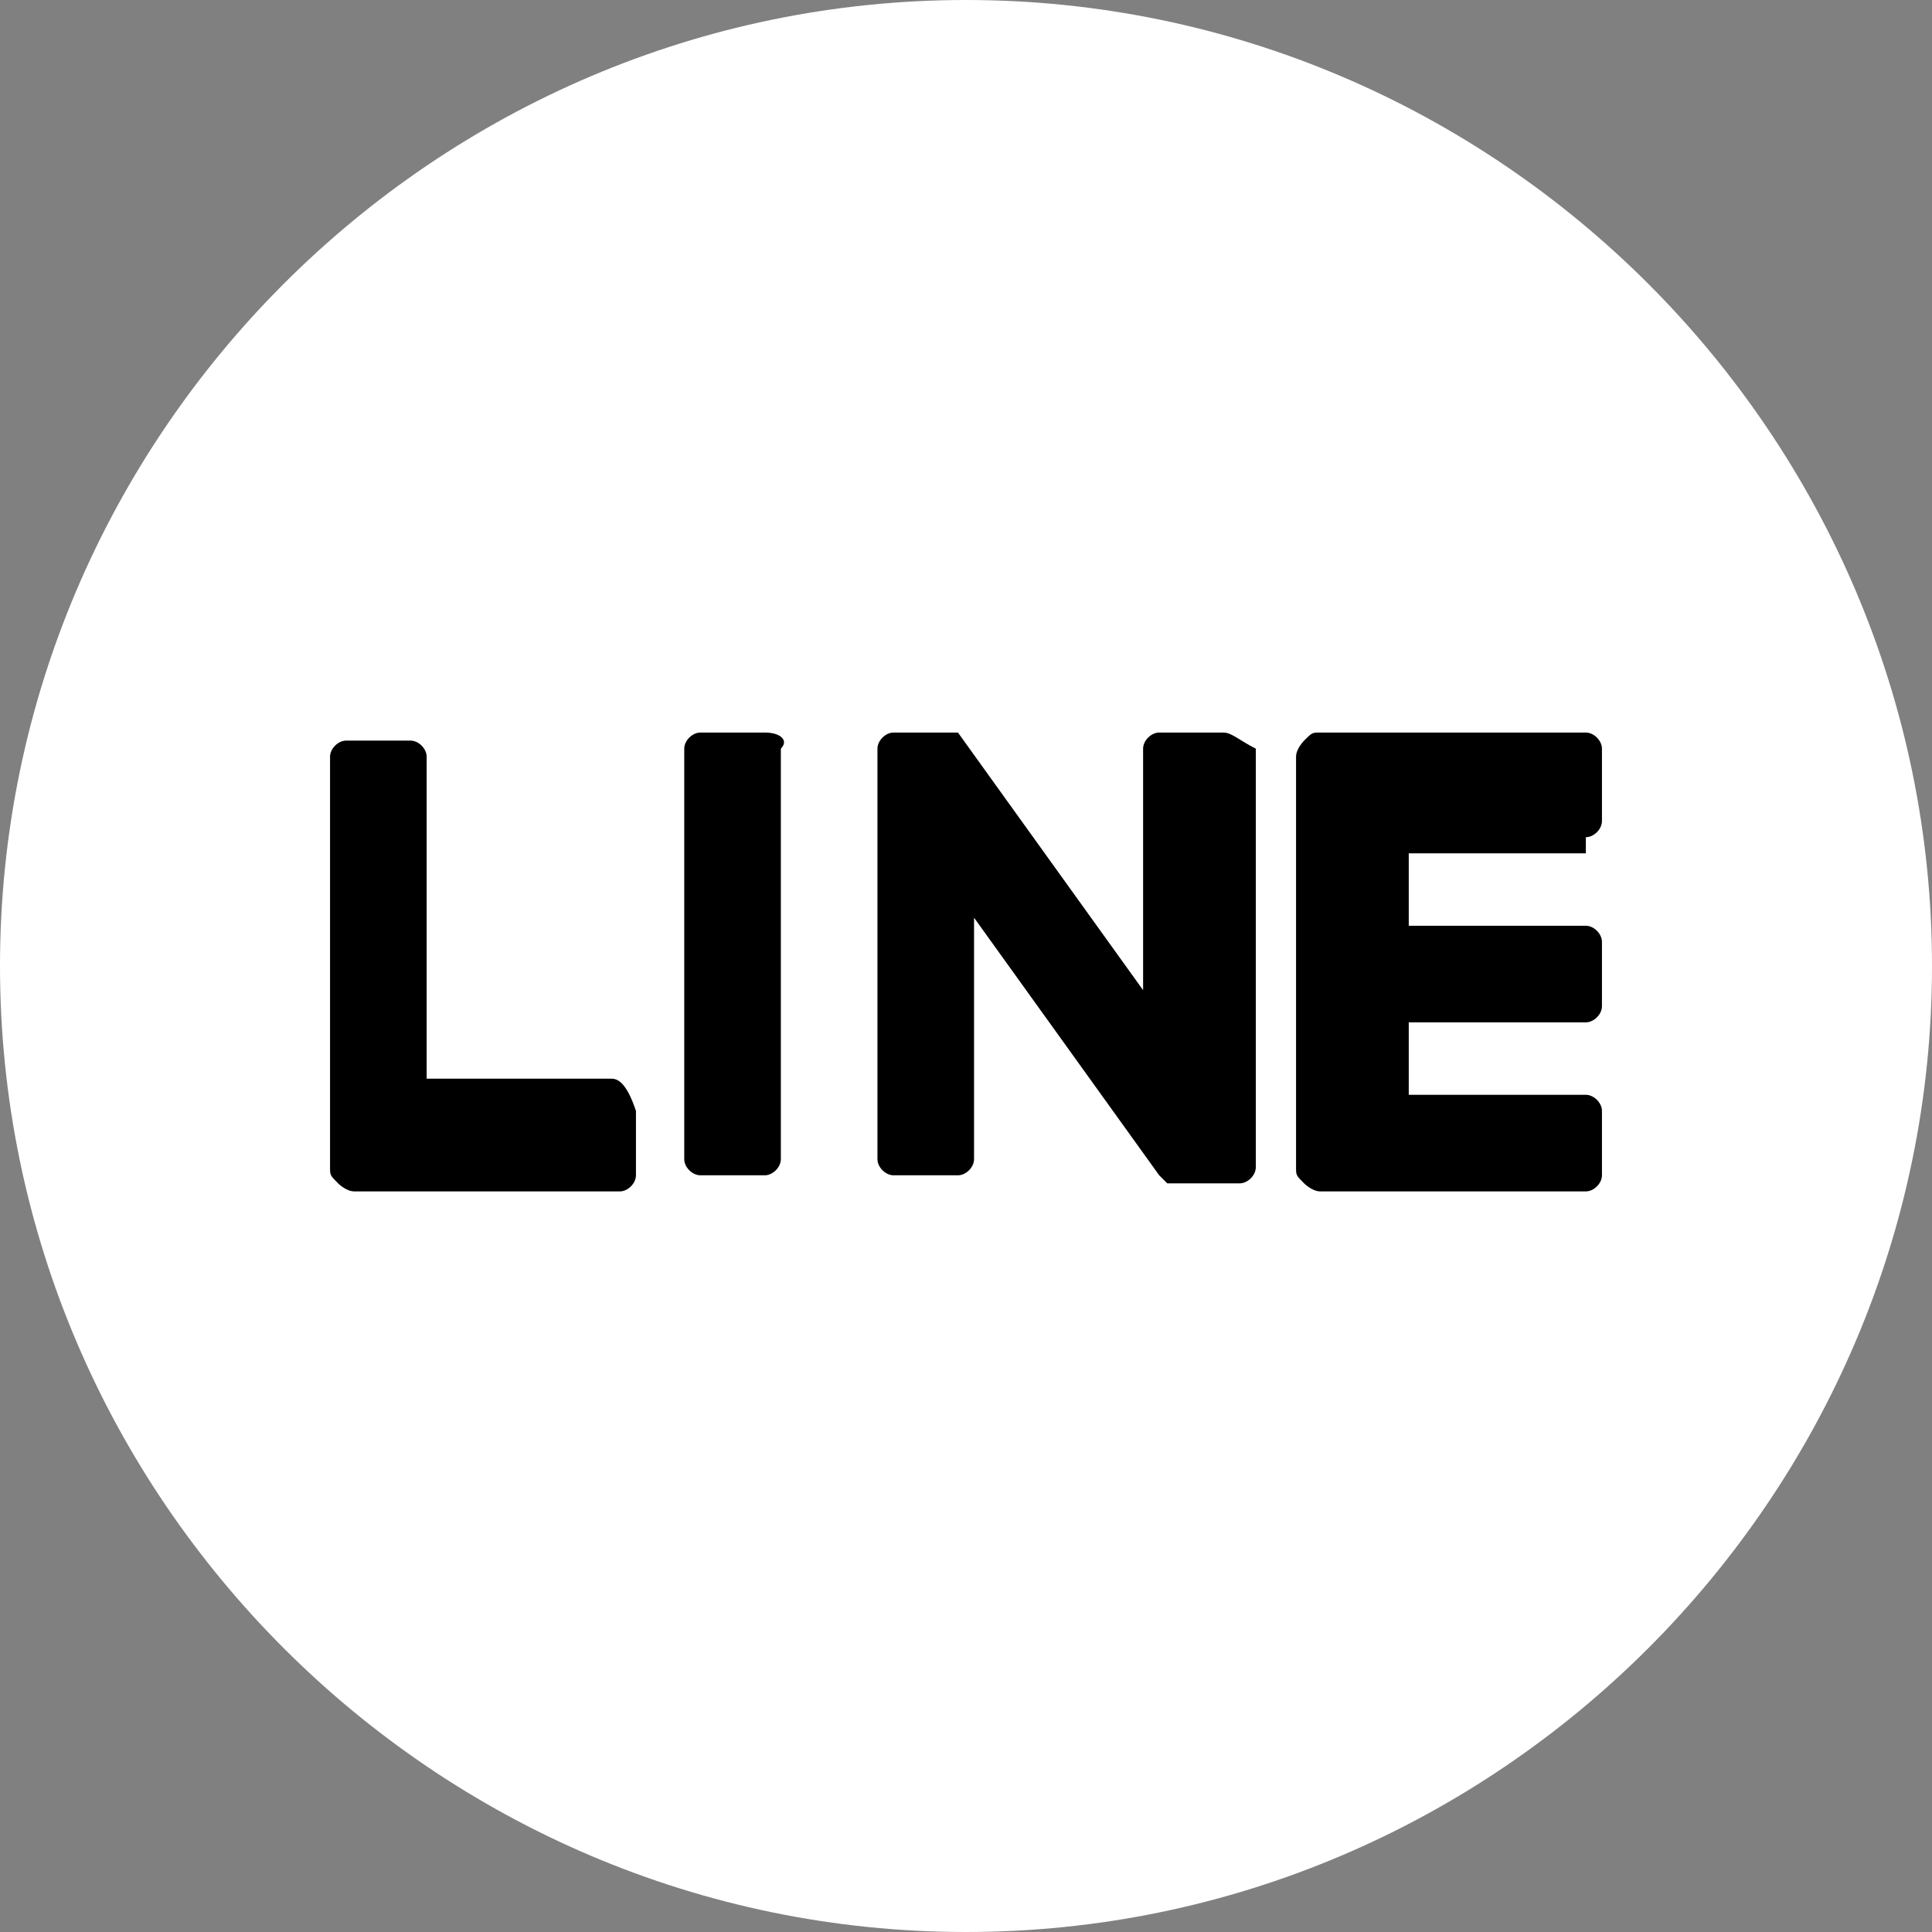 <?xml version="1.0" encoding="utf-8"?>
<!-- Generator: Adobe Illustrator 24.2.3, SVG Export Plug-In . SVG Version: 6.00 Build 0)  -->
<svg version="1.1" id="レイヤー_1" xmlns="http://www.w3.org/2000/svg" xmlns:xlink="http://www.w3.org/1999/xlink" x="0px"
	 y="0px" viewBox="0 0 24 24" style="enable-background:new 0 0 24 24;" xml:space="preserve">
<rect x="0" y="0" width="24" height="24" fill="#808080" stroke="none"/>
<style type="text/css">
	.st0{fill:#FFFFFF;}
</style>
<path class="st0" d="M12,0C5.4,0,0,5.4,0,12s5.4,12,12,12s12-5.4,12-12S18.6,0,12,0z"/>
<g>
	<path d="M9.5,9.1H8.7c-0.1,0-0.2,0.1-0.2,0.2v5.1c0,0.1,0.1,0.2,0.2,0.2h0.8c0.1,0,0.2-0.1,0.2-0.2V9.3C9.8,9.2,9.7,9.1,9.5,9.1"/>
	<path d="M15.2,9.1h-0.8c-0.1,0-0.2,0.1-0.2,0.2v3l-2.3-3.2l0,0l0,0l0,0l0,0l0,0l0,0l0,0l0,0l0,0l0,0l0,0l0,0l0,0l0,0l0,0l0,0l0,0
		l0,0l0,0h-0.8c-0.1,0-0.2,0.1-0.2,0.2v5.1c0,0.1,0.1,0.2,0.2,0.2h0.8c0.1,0,0.2-0.1,0.2-0.2v-3l2.3,3.2c0,0,0,0,0.1,0.1l0,0l0,0
		l0,0l0,0l0,0l0,0l0,0l0,0c0,0,0,0,0.1,0h0.8c0.1,0,0.2-0.1,0.2-0.2V9.3C15.4,9.2,15.3,9.1,15.2,9.1"/>
	<path d="M7.6,13.4H5.3v-4c0-0.1-0.1-0.2-0.2-0.2H4.3c-0.1,0-0.2,0.1-0.2,0.2v5.1l0,0c0,0.1,0,0.1,0.1,0.2l0,0l0,0
		c0,0,0.1,0.1,0.2,0.1l0,0h3.3c0.1,0,0.2-0.1,0.2-0.2v-0.8C7.8,13.5,7.7,13.4,7.6,13.4"/>
	<path d="M19.7,10.4c0.1,0,0.2-0.1,0.2-0.2V9.3c0-0.1-0.1-0.2-0.2-0.2h-3.3l0,0c-0.1,0-0.1,0-0.2,0.1l0,0l0,0c0,0-0.1,0.1-0.1,0.2
		l0,0v5.1l0,0c0,0.1,0,0.1,0.1,0.2l0,0l0,0c0,0,0.1,0.1,0.2,0.1l0,0h3.3c0.1,0,0.2-0.1,0.2-0.2v-0.8c0-0.1-0.1-0.2-0.2-0.2h-2.2
		v-0.9h2.2c0.1,0,0.2-0.1,0.2-0.2v-0.8c0-0.1-0.1-0.2-0.2-0.2h-2.2v-0.9h2.2V10.4z"/>
</g>
</svg>
